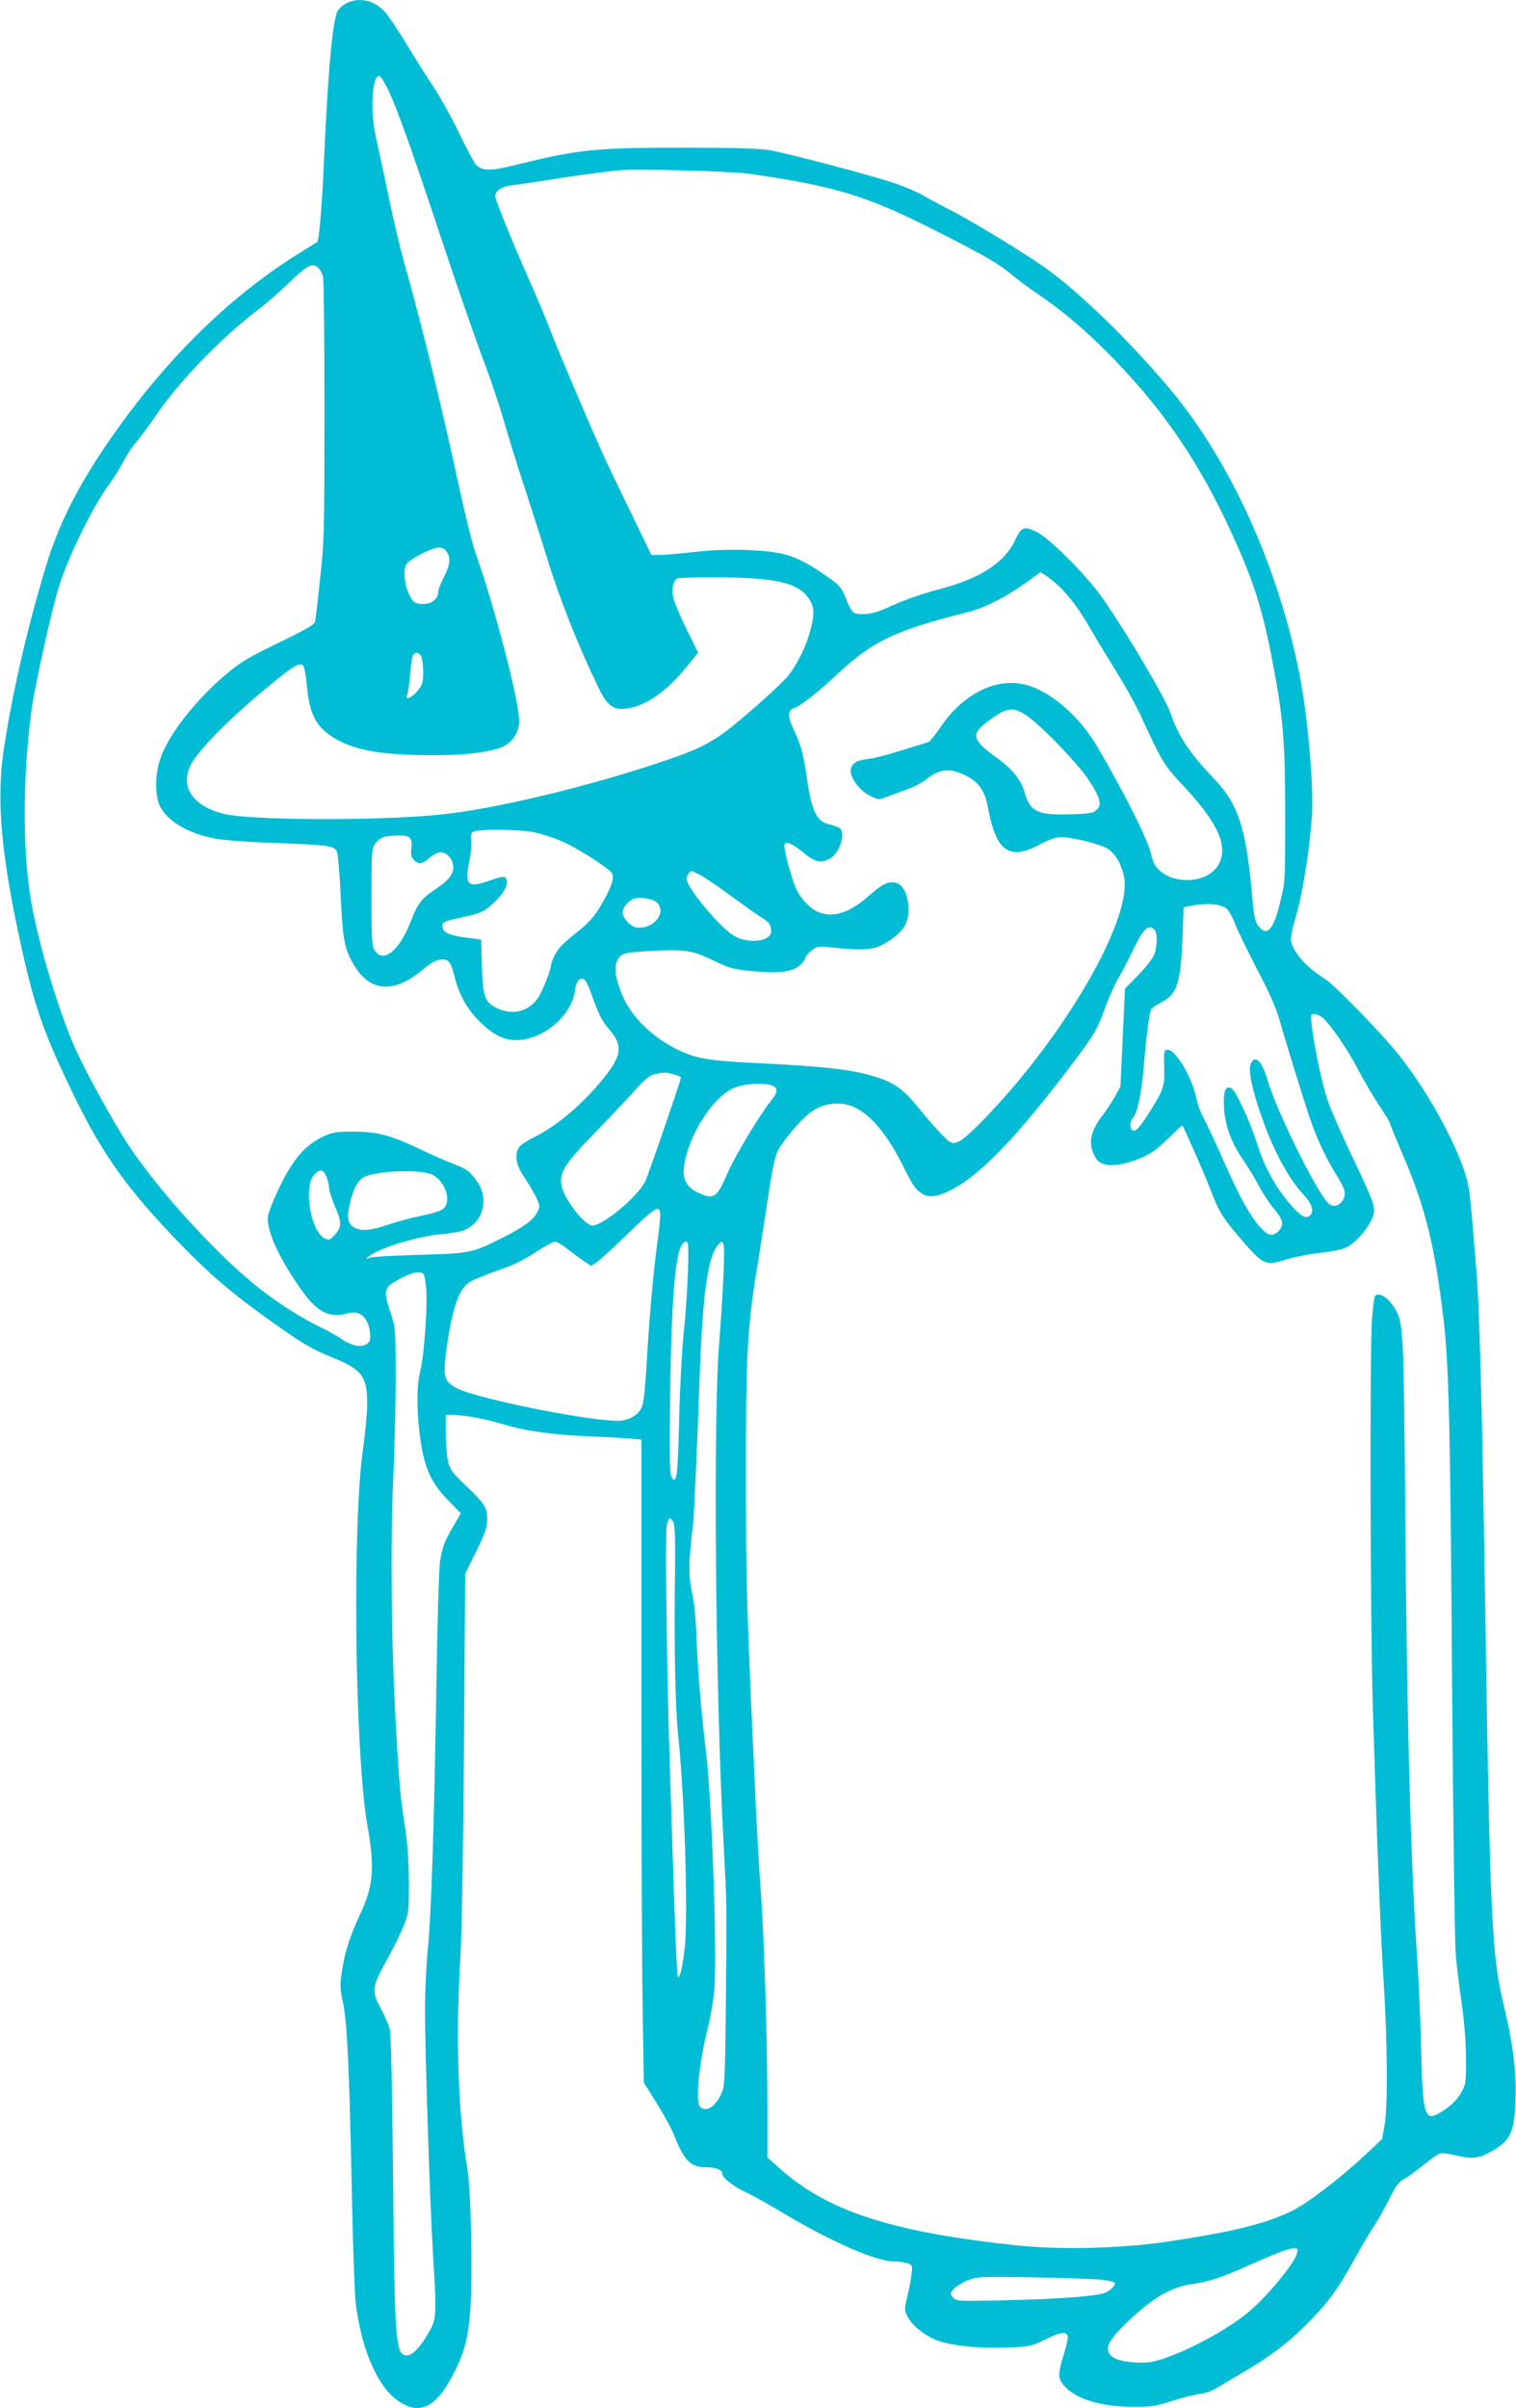 <?xml version="1.0" standalone="no"?>
<!DOCTYPE svg PUBLIC "-//W3C//DTD SVG 20010904//EN"
 "http://www.w3.org/TR/2001/REC-SVG-20010904/DTD/svg10.dtd">
<svg version="1.0" xmlns="http://www.w3.org/2000/svg"
 width="806pt" height="1280pt" viewBox="0 0 806 1280"
 preserveAspectRatio="xMidYMid meet">
<g transform="translate(0,1280) scale(0.1,-0.1)"
fill="#00bcd4" stroke="none">
<path d="M1842 12783 c-18 -9 -39 -28 -47 -42 -28 -54 -52 -326 -75 -846 -9
-200 -24 -374 -33 -381 -1 0 -46 -29 -101 -63 -384 -239 -740 -596 -1038
-1041 -149 -223 -243 -415 -308 -634 -100 -333 -177 -673 -221 -966 -39 -268
-12 -563 96 -1050 71 -319 118 -453 279 -785 152 -314 289 -504 571 -794 149
-153 260 -248 440 -378 197 -142 247 -172 354 -215 167 -67 194 -103 193 -253
0 -49 -10 -153 -21 -230 -59 -394 -45 -1630 23 -2012 39 -216 31 -317 -35
-458 -57 -121 -87 -214 -101 -312 -11 -74 -10 -95 5 -166 23 -105 34 -344 47
-982 5 -280 15 -553 20 -605 27 -243 112 -447 219 -526 116 -85 205 -46 296
127 64 121 84 198 96 359 13 177 3 621 -16 740 -51 310 -63 704 -37 1135 7
125 15 577 19 1120 l6 910 59 119 c48 98 58 128 58 170 0 64 -14 85 -118 184
-73 70 -81 82 -91 130 -6 29 -11 96 -11 147 l0 95 29 0 c63 0 187 -23 278 -51
114 -35 265 -56 463 -64 80 -3 173 -8 208 -11 l62 -6 0 -1332 c0 -733 3 -1502
7 -1710 l6 -376 69 -110 c37 -60 77 -132 88 -160 59 -149 90 -180 180 -180 47
0 80 -14 80 -34 0 -21 59 -68 120 -96 30 -13 120 -63 200 -111 258 -154 497
-259 589 -259 27 0 62 -5 76 -10 25 -9 27 -14 22 -53 -2 -23 -12 -76 -22 -118
-18 -75 -18 -78 2 -115 25 -49 100 -107 167 -128 80 -26 209 -39 352 -34 128
4 135 6 207 41 82 40 114 46 123 22 4 -8 -5 -53 -20 -99 -32 -104 -32 -127 -2
-163 61 -73 194 -115 366 -116 102 0 126 3 210 31 52 16 118 33 146 37 27 3
66 16 86 28 20 12 71 42 113 67 169 98 262 167 366 270 119 119 168 185 259
350 35 63 80 140 100 170 21 30 58 97 84 147 35 71 53 96 78 109 18 9 65 43
103 74 39 32 79 60 90 64 12 3 47 -1 78 -9 79 -20 120 -19 170 6 124 62 148
105 154 279 6 152 -12 305 -62 510 -65 270 -74 463 -100 2195 -16 1009 -29
1508 -45 1700 -5 60 -14 171 -20 245 -6 74 -15 163 -20 196 -22 162 -198 498
-375 719 -91 114 -341 371 -391 402 -96 59 -168 139 -180 200 -3 16 5 61 19
108 40 130 78 360 92 560 10 154 -22 527 -66 750 -112 570 -368 1134 -687
1515 -220 262 -489 523 -674 653 -125 87 -404 256 -518 312 -41 21 -95 50
-120 65 -25 16 -91 44 -147 64 -123 42 -569 160 -673 178 -52 9 -193 13 -460
13 -463 0 -553 -9 -877 -89 -146 -36 -181 -36 -221 -4 -8 7 -48 81 -88 164
-40 84 -103 198 -141 255 -38 57 -103 160 -144 228 -41 68 -91 143 -112 167
-55 62 -136 81 -205 47z m217 -451 c47 -93 124 -309 286 -797 84 -253 183
-538 219 -633 37 -96 87 -244 112 -330 25 -87 78 -258 119 -382 40 -124 90
-279 110 -345 71 -232 169 -478 280 -707 44 -90 78 -114 149 -104 104 16 208
89 317 222 l61 75 -61 122 c-33 67 -65 143 -71 169 -10 48 -2 89 20 103 6 4
102 7 213 6 302 -1 423 -27 480 -103 36 -48 40 -83 18 -169 -25 -98 -80 -208
-134 -266 -51 -56 -242 -224 -317 -280 -90 -66 -156 -99 -315 -153 -407 -139
-906 -259 -1205 -290 -331 -34 -1017 -31 -1155 5 -161 43 -228 142 -172 257
42 85 233 275 464 460 86 70 118 87 135 70 6 -6 14 -52 19 -103 14 -146 43
-210 123 -267 105 -75 254 -105 526 -106 175 -1 283 10 370 36 67 20 110 78
110 147 0 105 -130 605 -230 886 -18 50 -58 212 -90 360 -100 461 -190 828
-294 1200 -20 72 -57 227 -81 345 -24 118 -54 255 -65 304 -35 144 -21 356 21
330 5 -3 22 -31 38 -62z m1926 -456 c454 -65 624 -117 985 -300 272 -138 336
-175 415 -241 28 -23 87 -67 133 -98 141 -96 262 -200 402 -344 285 -293 480
-588 658 -993 102 -231 145 -380 201 -690 45 -245 54 -379 54 -755 0 -336 0
-341 -27 -451 -36 -150 -71 -186 -118 -123 -14 19 -22 53 -29 135 -32 376 -73
507 -204 644 -129 135 -192 230 -231 347 -27 80 -235 432 -364 616 -86 122
-278 314 -349 350 -66 32 -81 27 -115 -46 -57 -120 -189 -204 -406 -260 -77
-20 -180 -55 -240 -83 -81 -37 -117 -48 -158 -48 -59 -1 -62 2 -102 100 -19
45 -32 58 -103 107 -158 107 -214 125 -422 134 -89 3 -176 0 -274 -11 -79 -9
-163 -16 -186 -16 l-42 0 -115 238 c-64 130 -132 273 -151 317 -76 169 -231
535 -272 641 -23 61 -77 189 -120 285 -72 162 -155 365 -170 416 -9 34 24 60
86 68 30 3 122 17 204 30 131 21 215 32 355 49 87 10 600 -3 705 -18z m-2291
-502 c9 -8 19 -27 23 -42 5 -15 8 -335 8 -712 0 -643 -1 -698 -23 -895 -12
-115 -24 -219 -27 -230 -3 -15 -55 -45 -193 -111 -160 -78 -203 -103 -281
-169 -160 -135 -302 -316 -347 -443 -27 -75 -31 -170 -12 -236 26 -85 139
-160 288 -191 46 -10 170 -20 321 -25 306 -12 327 -15 341 -49 5 -14 14 -116
19 -226 11 -232 18 -277 61 -357 84 -158 214 -175 368 -48 56 46 82 60 113 60
33 0 45 -17 64 -92 23 -94 67 -172 131 -236 76 -76 138 -105 212 -100 140 10
279 133 297 263 6 50 26 74 49 59 9 -5 26 -42 40 -82 31 -92 56 -142 93 -184
79 -91 68 -146 -59 -294 -105 -122 -228 -223 -346 -282 -75 -38 -89 -55 -88
-106 1 -32 12 -59 47 -112 26 -39 54 -88 63 -110 15 -36 15 -41 -1 -70 -21
-40 -75 -79 -185 -134 -160 -80 -167 -82 -440 -90 -135 -4 -253 -10 -262 -15
-39 -16 -15 6 30 29 80 41 242 86 342 95 52 5 109 14 125 21 99 38 136 158 77
251 -39 60 -57 74 -132 103 -36 13 -117 49 -180 79 -156 74 -221 91 -350 92
-94 0 -111 -3 -163 -27 -93 -44 -155 -115 -226 -258 -33 -67 -63 -141 -66
-164 -12 -76 67 -243 195 -416 73 -98 138 -126 228 -101 64 19 110 -21 119
-102 4 -32 1 -46 -12 -57 -29 -24 -79 -17 -137 21 -29 20 -87 52 -128 71 -82
40 -202 115 -295 187 -219 167 -542 518 -710 771 -84 127 -232 396 -288 523
-88 202 -193 551 -231 772 -46 265 -46 654 0 1010 15 122 106 532 145 660 50
164 185 439 272 554 22 30 56 84 74 120 19 36 49 81 67 101 18 20 64 83 104
140 127 186 348 415 545 564 40 30 114 95 166 145 97 94 124 107 155 75z m680
-1506 c24 -33 19 -72 -14 -135 -16 -31 -30 -66 -30 -79 0 -36 -34 -64 -77 -64
-49 0 -58 7 -82 60 -22 49 -27 120 -11 151 14 24 136 88 172 89 17 0 33 -8 42
-22z m3277 -205 c56 -60 91 -110 154 -218 32 -55 92 -154 133 -220 42 -66 95
-163 120 -215 128 -274 125 -270 240 -394 167 -180 224 -296 191 -389 -52
-150 -336 -135 -365 18 -13 76 -140 330 -292 589 -91 153 -232 279 -360 321
-162 52 -347 -35 -473 -222 -28 -41 -56 -76 -62 -77 -7 -2 -70 -22 -142 -44
-71 -23 -152 -43 -178 -46 -61 -7 -85 -20 -93 -52 -10 -40 41 -113 100 -143
43 -22 51 -23 79 -11 18 7 66 25 107 39 42 14 94 41 115 59 74 60 136 63 230
8 54 -32 82 -77 96 -151 44 -241 112 -291 275 -205 52 28 88 40 116 40 61 0
213 -38 250 -63 48 -32 88 -117 88 -188 0 -262 -363 -860 -772 -1272 -91 -91
-127 -114 -156 -98 -22 12 -101 98 -174 189 -74 91 -122 126 -219 157 -128 40
-261 56 -648 75 -238 12 -306 23 -396 65 -144 66 -261 181 -310 303 -35 87
-41 141 -22 179 20 38 35 41 208 50 159 7 196 0 316 -59 72 -35 96 -41 192
-50 139 -13 211 -5 251 29 17 13 30 31 30 38 0 7 14 25 32 40 28 24 37 26 87
21 223 -23 259 -18 350 49 57 41 81 85 81 148 0 87 -34 147 -82 147 -39 0 -62
-13 -135 -77 -97 -85 -182 -112 -260 -82 -40 15 -91 66 -118 119 -21 42 -65
200 -65 234 0 30 39 16 99 -34 65 -54 92 -60 141 -35 56 29 91 144 50 166 -8
5 -34 13 -58 19 -61 16 -87 72 -112 243 -20 137 -30 173 -75 269 -28 62 -27
93 5 103 33 10 131 87 240 189 181 169 305 227 685 322 90 23 199 78 304 153
l83 60 42 -28 c22 -16 57 -46 77 -68z m-3411 -352 c5 -11 10 -48 10 -83 0 -56
-4 -68 -31 -101 -32 -39 -68 -52 -54 -19 5 9 11 55 15 102 3 47 10 93 14 103
11 23 33 22 46 -2z m3216 -313 c66 -43 242 -222 315 -320 32 -43 63 -97 70
-120 9 -37 8 -43 -10 -62 -19 -18 -36 -21 -138 -24 -177 -6 -217 13 -246 118
-20 67 -66 124 -153 186 -122 87 -132 122 -51 183 108 82 139 87 213 39z
m-2615 -622 c37 -8 101 -29 142 -46 80 -33 254 -144 271 -172 14 -24 -5 -79
-60 -172 -39 -64 -63 -91 -135 -148 -61 -48 -94 -82 -108 -112 -12 -23 -21
-47 -21 -53 0 -27 -45 -142 -71 -179 -49 -71 -135 -92 -216 -53 -66 32 -76 60
-81 225 l-4 140 -84 11 c-90 11 -127 31 -122 66 2 16 19 23 88 37 113 24 132
32 186 82 50 45 78 97 68 122 -8 21 -19 20 -89 -4 -118 -41 -135 -26 -111 97
10 47 15 101 11 119 -4 25 -2 35 12 43 26 15 247 13 324 -3z m-661 -31 c8 -10
11 -30 7 -56 -4 -32 -1 -45 14 -60 26 -26 43 -24 82 11 19 17 45 30 58 30 36
0 69 -38 69 -80 0 -39 -28 -72 -100 -120 -69 -46 -89 -72 -126 -167 -60 -156
-146 -225 -191 -156 -16 24 -18 55 -18 284 0 245 1 259 21 286 24 32 49 41
120 42 35 1 56 -4 64 -14z m1543 -196 c23 -12 98 -63 167 -114 69 -50 141
-102 162 -114 37 -22 48 -38 48 -71 0 -56 -126 -69 -201 -22 -81 52 -249 255
-249 302 0 14 18 40 27 40 2 0 23 -10 46 -21z m-233 -144 c59 -53 -13 -145
-105 -135 -31 3 -75 50 -75 80 0 26 29 61 60 73 27 11 100 0 120 -18z m3029
-33 c13 -9 33 -44 45 -77 12 -33 66 -144 120 -248 69 -132 104 -213 121 -276
24 -87 112 -373 161 -521 34 -100 91 -221 142 -300 23 -35 42 -76 42 -90 0
-58 -58 -92 -92 -52 -73 84 -272 492 -318 648 -31 107 -69 143 -91 87 -13 -34
8 -135 57 -274 64 -186 144 -333 227 -422 39 -42 54 -82 36 -103 -21 -25 -46
-15 -98 42 -82 90 -147 205 -186 330 -40 126 -117 292 -140 301 -30 11 -40
-15 -38 -93 3 -98 37 -195 101 -287 27 -40 66 -103 86 -142 20 -38 54 -90 75
-115 53 -61 60 -92 28 -124 -32 -32 -57 -25 -103 28 -54 63 -104 154 -188 344
-42 95 -89 196 -105 225 -16 28 -35 79 -41 112 -22 107 -109 255 -151 255 -21
0 -22 -3 -19 -111 2 -86 -6 -107 -92 -241 -34 -53 -56 -78 -69 -78 -23 0 -26
45 -5 69 22 25 44 125 56 261 17 199 31 304 42 318 6 6 32 24 59 38 78 43 96
101 106 341 l6 161 56 10 c71 13 139 7 170 -16z m-381 -114 c17 -17 15 -92 -3
-136 -9 -20 -47 -68 -85 -107 l-69 -70 -12 -260 -12 -260 -30 -55 c-17 -30
-46 -74 -64 -97 -41 -51 -63 -102 -63 -143 0 -44 24 -96 52 -111 40 -22 119
-13 204 22 63 26 92 46 153 106 41 40 75 72 77 71 8 -9 122 -268 149 -340 44
-117 68 -156 170 -273 112 -129 124 -134 229 -101 45 14 125 30 178 36 54 5
116 17 138 26 48 19 115 91 143 153 25 58 21 71 -103 331 -54 113 -112 245
-129 294 -31 87 -78 310 -88 414 -5 47 -4 52 14 52 11 0 31 -8 44 -19 38 -30
135 -170 187 -272 27 -52 76 -136 110 -188 34 -51 62 -97 62 -102 0 -5 33 -86
74 -181 115 -270 165 -473 211 -863 28 -239 36 -563 45 -1921 6 -742 14 -1398
20 -1458 5 -60 20 -177 32 -260 13 -92 22 -204 22 -286 1 -120 -1 -139 -21
-175 -24 -45 -61 -82 -116 -114 -82 -50 -93 -16 -101 319 -3 146 -12 362 -20
480 -36 519 -56 1259 -65 2395 -9 1030 -8 1011 -69 1100 -31 45 -78 68 -92 45
-4 -7 -12 -65 -16 -129 -12 -179 -9 -1608 5 -2061 21 -695 40 -1185 57 -1450
21 -323 23 -669 5 -768 l-13 -72 -96 -90 c-135 -125 -299 -250 -384 -292 -138
-68 -321 -113 -668 -164 -241 -36 -569 -43 -795 -19 -666 71 -1007 182 -1262
411 l-63 56 0 276 c-1 363 -16 853 -34 1122 -9 118 -20 314 -26 435 -53 1146
-54 1195 -54 1790 -1 649 7 785 58 1100 14 83 39 247 57 365 19 133 39 231 51
257 25 53 121 167 175 209 55 42 126 57 193 43 100 -21 205 -134 300 -324 55
-110 64 -123 100 -148 35 -24 76 -21 145 12 158 75 362 286 657 678 120 159
131 179 178 308 18 50 48 116 67 147 18 31 54 100 79 152 52 109 80 136 112
104z m-2555 -769 c20 -5 37 -13 37 -17 0 -15 -174 -520 -190 -552 -45 -89
-243 -249 -288 -233 -50 17 -146 148 -157 212 -12 70 19 118 183 285 81 84
176 185 212 225 48 54 74 75 100 81 49 11 60 11 103 -1z m521 -59 c34 -13 33
-34 -5 -81 -62 -78 -193 -296 -230 -383 -58 -134 -73 -144 -156 -106 -61 27
-85 71 -77 135 23 175 162 389 279 427 56 19 151 23 189 8z m-2368 -485 c7
-19 14 -46 14 -61 0 -14 14 -56 30 -94 37 -85 38 -111 1 -152 -26 -29 -31 -31
-54 -21 -75 34 -115 276 -57 338 32 34 48 31 66 -10z m564 10 c64 -33 99 -129
64 -173 -15 -17 -42 -27 -119 -43 -55 -11 -140 -34 -189 -51 -98 -33 -152 -34
-187 -2 -23 21 -24 60 -4 137 17 65 39 103 68 119 69 36 305 45 367 13z m1210
-219 c0 -18 -7 -81 -15 -140 -21 -152 -42 -387 -56 -626 -6 -113 -16 -220 -23
-239 -14 -43 -51 -71 -107 -81 -102 -19 -774 113 -884 173 -65 36 -71 60 -51
207 22 162 51 270 86 319 29 40 41 45 249 121 35 13 99 47 143 77 45 29 89 53
99 53 9 0 37 -16 61 -35 24 -19 63 -48 87 -65 l44 -29 31 21 c17 12 83 72 146
133 172 167 190 177 190 111z m147 -313 c-4 -98 -14 -241 -23 -318 -8 -77 -19
-275 -23 -440 -7 -307 -14 -365 -41 -315 -10 19 -11 116 -7 439 8 585 32 811
85 811 13 0 14 -24 9 -177z m190 15 c-3 -90 -14 -257 -23 -373 -33 -389 -21
-1832 23 -2665 18 -340 17 -304 12 -860 -4 -382 -6 -429 -22 -465 -33 -74 -83
-105 -115 -73 -27 27 -5 237 44 430 14 57 29 150 33 208 13 206 -15 992 -44
1235 -26 217 -45 436 -51 604 -3 91 -12 193 -19 226 -26 114 -26 186 0 395 5
46 23 434 35 790 16 435 43 630 98 693 31 36 35 19 29 -145z m-1583 -68 c12
-80 -7 -366 -30 -460 -18 -74 -19 -184 -5 -315 22 -186 56 -270 153 -369 l68
-70 -38 -65 c-48 -83 -59 -111 -72 -186 -6 -33 -15 -332 -20 -670 -12 -750
-27 -1206 -45 -1390 -8 -77 -15 -223 -15 -325 -1 -221 25 -1012 42 -1300 20
-328 19 -344 -21 -415 -42 -76 -88 -125 -118 -125 -60 0 -65 66 -73 935 -5
504 -11 774 -18 800 -6 22 -27 71 -47 108 -52 101 -51 109 43 280 29 53 65
128 80 165 25 63 26 76 26 232 -1 102 -8 205 -18 270 -26 158 -34 249 -51 555
-25 439 -30 971 -14 1325 8 168 13 415 13 550 -1 238 -2 247 -28 324 -40 118
-36 133 49 178 45 24 81 37 100 35 29 -2 30 -4 39 -67z m1316 -1261 c8 -14 11
-91 9 -237 -6 -396 1 -754 16 -892 34 -310 54 -948 36 -1128 -7 -63 -18 -128
-25 -145 -12 -30 -14 -26 -19 73 -4 58 -11 260 -17 450 -6 190 -15 469 -20
620 -14 414 -24 1179 -16 1233 8 51 19 59 36 26z m3316 -3886 c-13 -54 -168
-240 -266 -319 -128 -103 -354 -220 -492 -255 -66 -16 -189 -4 -223 23 -48 38
-29 83 79 186 138 131 232 186 348 202 90 14 153 34 288 95 146 65 221 94 249
95 20 0 22 -3 17 -27z m-1034 -141 c32 -4 60 -11 64 -15 9 -9 -14 -35 -46 -52
-36 -19 -239 -35 -540 -42 -247 -5 -256 -5 -273 15 -17 19 -17 21 5 47 13 14
48 35 78 46 52 19 74 19 355 14 165 -3 326 -9 357 -13z"/>
</g>
</svg>
